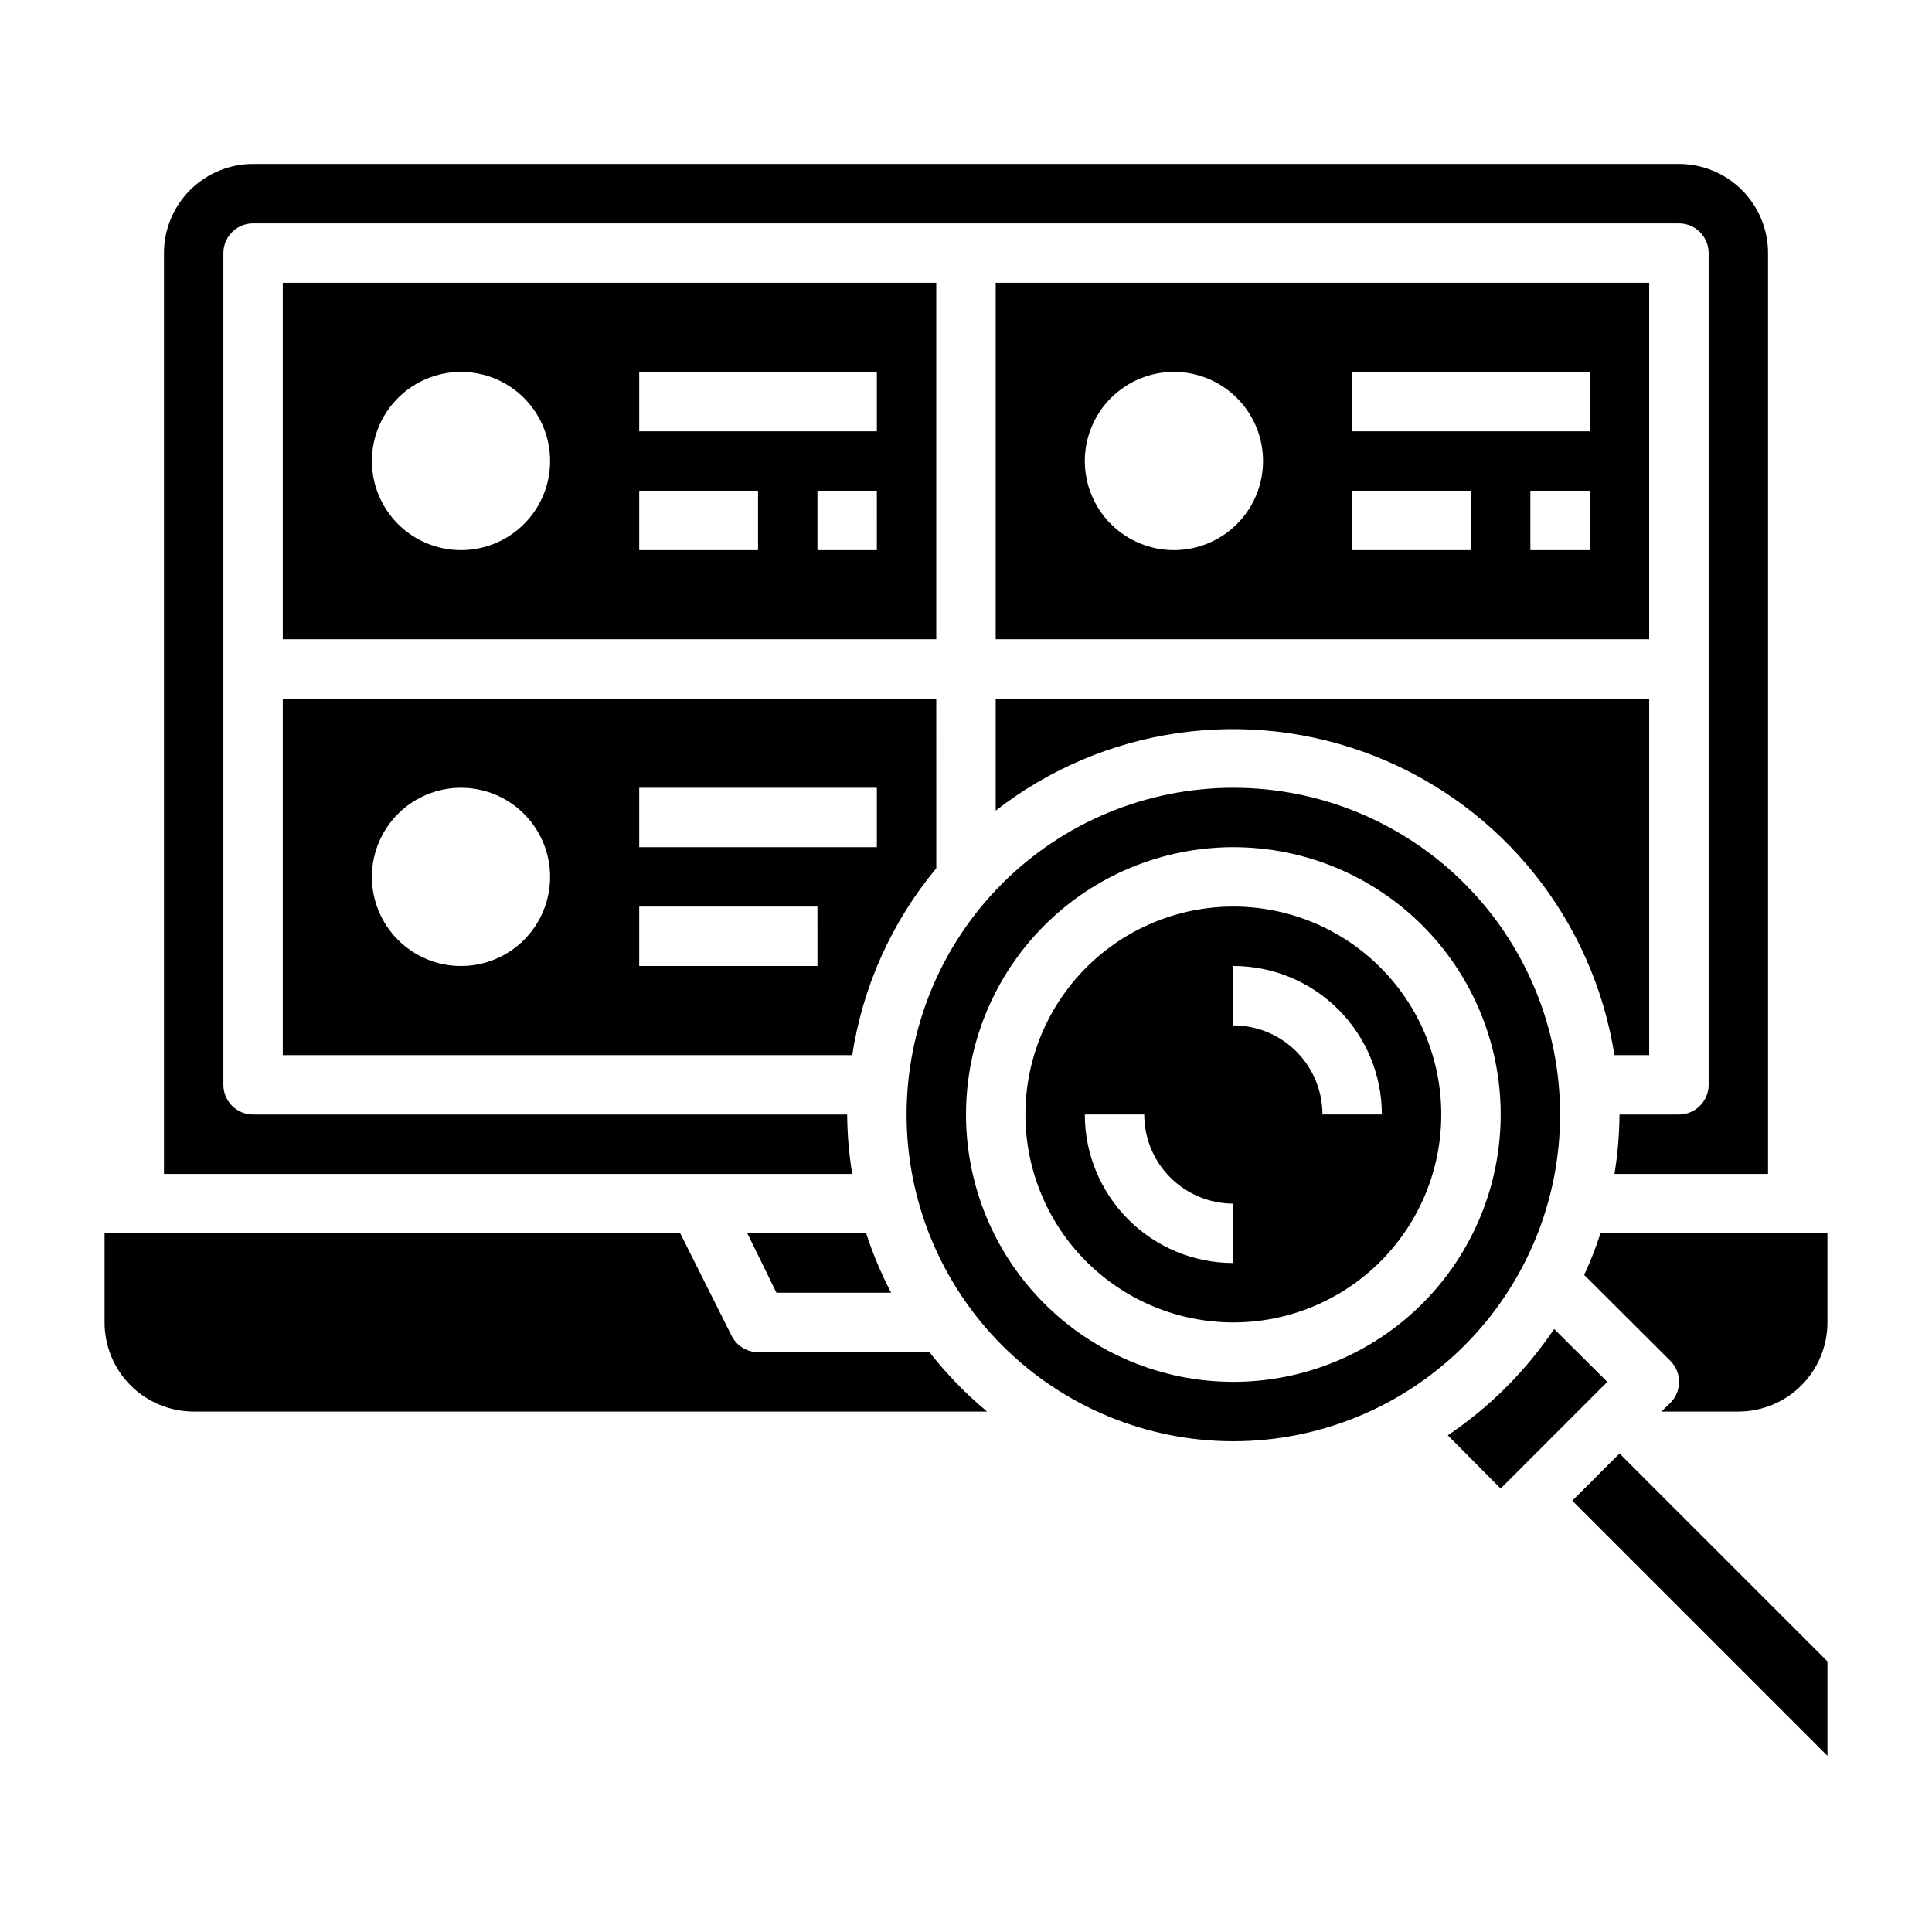 <?xml version="1.0" encoding="UTF-8"?>
<!-- Uploaded to: ICON Repo, www.iconrepo.com, Generator: ICON Repo Mixer Tools -->
<svg fill="#000000" width="800px" height="800px" version="1.1" viewBox="144 144 512 512" xmlns="http://www.w3.org/2000/svg">
 <g>
  <path d="m407.87 358.83c28.578-22.262 66.801-27.758 100.49-14.445 33.691 13.312 57.836 43.445 63.48 79.23h9.211v-94.465h-173.18z"/>
  <path d="m581.05 218.94h-173.18v94.465h173.18zm-125.95 70.848c-6.262 0-12.27-2.488-16.699-6.914-4.426-4.43-6.914-10.438-6.914-16.699 0-6.266 2.488-12.273 6.914-16.699 4.43-4.43 10.438-6.918 16.699-6.918 6.266 0 12.27 2.488 16.699 6.918 4.43 4.426 6.918 10.434 6.918 16.699 0 6.262-2.488 12.27-6.918 16.699-4.43 4.426-10.434 6.914-16.699 6.914zm78.719 0h-31.484v-15.742h31.488zm31.488 0h-15.742v-15.742h15.742zm0-31.488h-62.973v-15.742h62.977z"/>
  <path d="m390.32 502.34h-45.422c-2.965-0.012-5.672-1.684-7.008-4.332l-13.617-27.156h-152.56v23.617-0.004c0 6.266 2.488 12.273 6.914 16.699 4.43 4.43 10.438 6.918 16.699 6.918h210.26c-5.633-4.691-10.754-9.969-15.27-15.742z"/>
  <path d="m392.12 218.94h-173.18v94.465h173.18zm-125.95 70.848c-6.266 0-12.273-2.488-16.699-6.914-4.43-4.43-6.918-10.438-6.918-16.699 0-6.266 2.488-12.273 6.918-16.699 4.426-4.43 10.434-6.918 16.699-6.918 6.262 0 12.27 2.488 16.699 6.918 4.426 4.426 6.914 10.434 6.914 16.699 0 6.262-2.488 12.27-6.914 16.699-4.43 4.426-10.438 6.914-16.699 6.914zm78.719 0h-31.488v-15.742h31.488zm31.488 0h-15.746v-15.742h15.742zm0-31.488h-62.977v-15.742h62.977z"/>
  <path d="m349.77 486.59h30.387c-2.637-5.055-4.852-10.32-6.613-15.742h-31.488z"/>
  <path d="m392.12 329.15h-173.18v94.465h150.91c2.789-18.223 10.488-35.34 22.277-49.516zm-125.95 70.852c-6.266 0-12.273-2.488-16.699-6.918-4.43-4.43-6.918-10.438-6.918-16.699 0-6.266 2.488-12.27 6.918-16.699 4.426-4.43 10.434-6.918 16.699-6.918 6.262 0 12.27 2.488 16.699 6.918 4.426 4.43 6.914 10.434 6.914 16.699 0 6.262-2.488 12.27-6.914 16.699-4.43 4.43-10.438 6.918-16.699 6.918zm94.465 0h-47.234v-15.746h47.23zm15.742-31.488h-62.977v-15.746h62.977z"/>
  <path d="m555.86 496.2c-7.496 11.117-17.062 20.684-28.18 28.18l14.012 14.094 28.262-28.262z"/>
  <path d="m560.67 541.7 67.621 67.621v-25.035l-55.105-55.102z"/>
  <path d="m568.14 470.85c-1.211 3.758-2.656 7.441-4.328 11.02l22.828 22.75c1.488 1.48 2.328 3.492 2.328 5.59 0 2.098-0.84 4.109-2.328 5.59l-2.363 2.281h20.391c6.262 0 12.27-2.488 16.699-6.918 4.43-4.426 6.918-10.434 6.918-16.699v-23.613z"/>
  <path d="m470.85 384.25c-14.617 0-28.633 5.805-38.965 16.141-10.336 10.332-16.141 24.348-16.141 38.965 0 14.613 5.805 28.629 16.141 38.965 10.332 10.332 24.348 16.137 38.965 16.137 14.613 0 28.629-5.805 38.965-16.137 10.332-10.336 16.137-24.352 16.137-38.965 0-14.617-5.805-28.633-16.137-38.965-10.336-10.336-24.352-16.141-38.965-16.141zm0 94.465c-10.441 0-20.453-4.148-27.832-11.527-7.383-7.383-11.527-17.395-11.527-27.832h15.742c0 6.262 2.488 12.27 6.918 16.699 4.43 4.43 10.434 6.918 16.699 6.918zm23.617-39.359h-0.004c0-6.266-2.484-12.27-6.914-16.699-4.43-4.43-10.438-6.918-16.699-6.918v-15.742c10.438 0 20.449 4.144 27.832 11.527 7.379 7.383 11.527 17.391 11.527 27.832z"/>
  <path d="m557.44 439.36c0-22.965-9.121-44.992-25.359-61.23-16.242-16.238-38.266-25.363-61.23-25.363s-44.992 9.125-61.23 25.363c-16.238 16.238-25.363 38.266-25.363 61.23s9.125 44.988 25.363 61.23c16.238 16.238 38.266 25.359 61.23 25.359s44.988-9.121 61.23-25.359c16.238-16.242 25.359-38.266 25.359-61.23zm-86.59 70.848c-18.793 0-36.812-7.465-50.098-20.75-13.289-13.289-20.75-31.309-20.75-50.098s7.461-36.812 20.75-50.098c13.285-13.285 31.305-20.75 50.098-20.75 18.789 0 36.809 7.465 50.098 20.75 13.285 13.285 20.75 31.309 20.75 50.098s-7.465 36.809-20.75 50.098c-13.289 13.285-31.309 20.75-50.098 20.75z"/>
  <path d="m368.51 439.36h-157.44c-4.348 0-7.871-3.523-7.871-7.871v-220.42c0-4.348 3.523-7.871 7.871-7.871h377.86c2.09 0 4.09 0.828 5.566 2.305 1.477 1.477 2.309 3.477 2.309 5.566v220.42c0 2.086-0.832 4.09-2.309 5.566-1.477 1.473-3.477 2.305-5.566 2.305h-15.742c-0.047 5.273-0.492 10.535-1.34 15.742h40.699v-244.03c0-6.266-2.488-12.27-6.918-16.699-4.426-4.43-10.434-6.918-16.699-6.918h-377.86c-6.266 0-12.27 2.488-16.699 6.918-4.43 4.43-6.918 10.434-6.918 16.699v244.03h182.39c-0.844-5.207-1.293-10.469-1.336-15.742z"/>
 </g>
</svg>